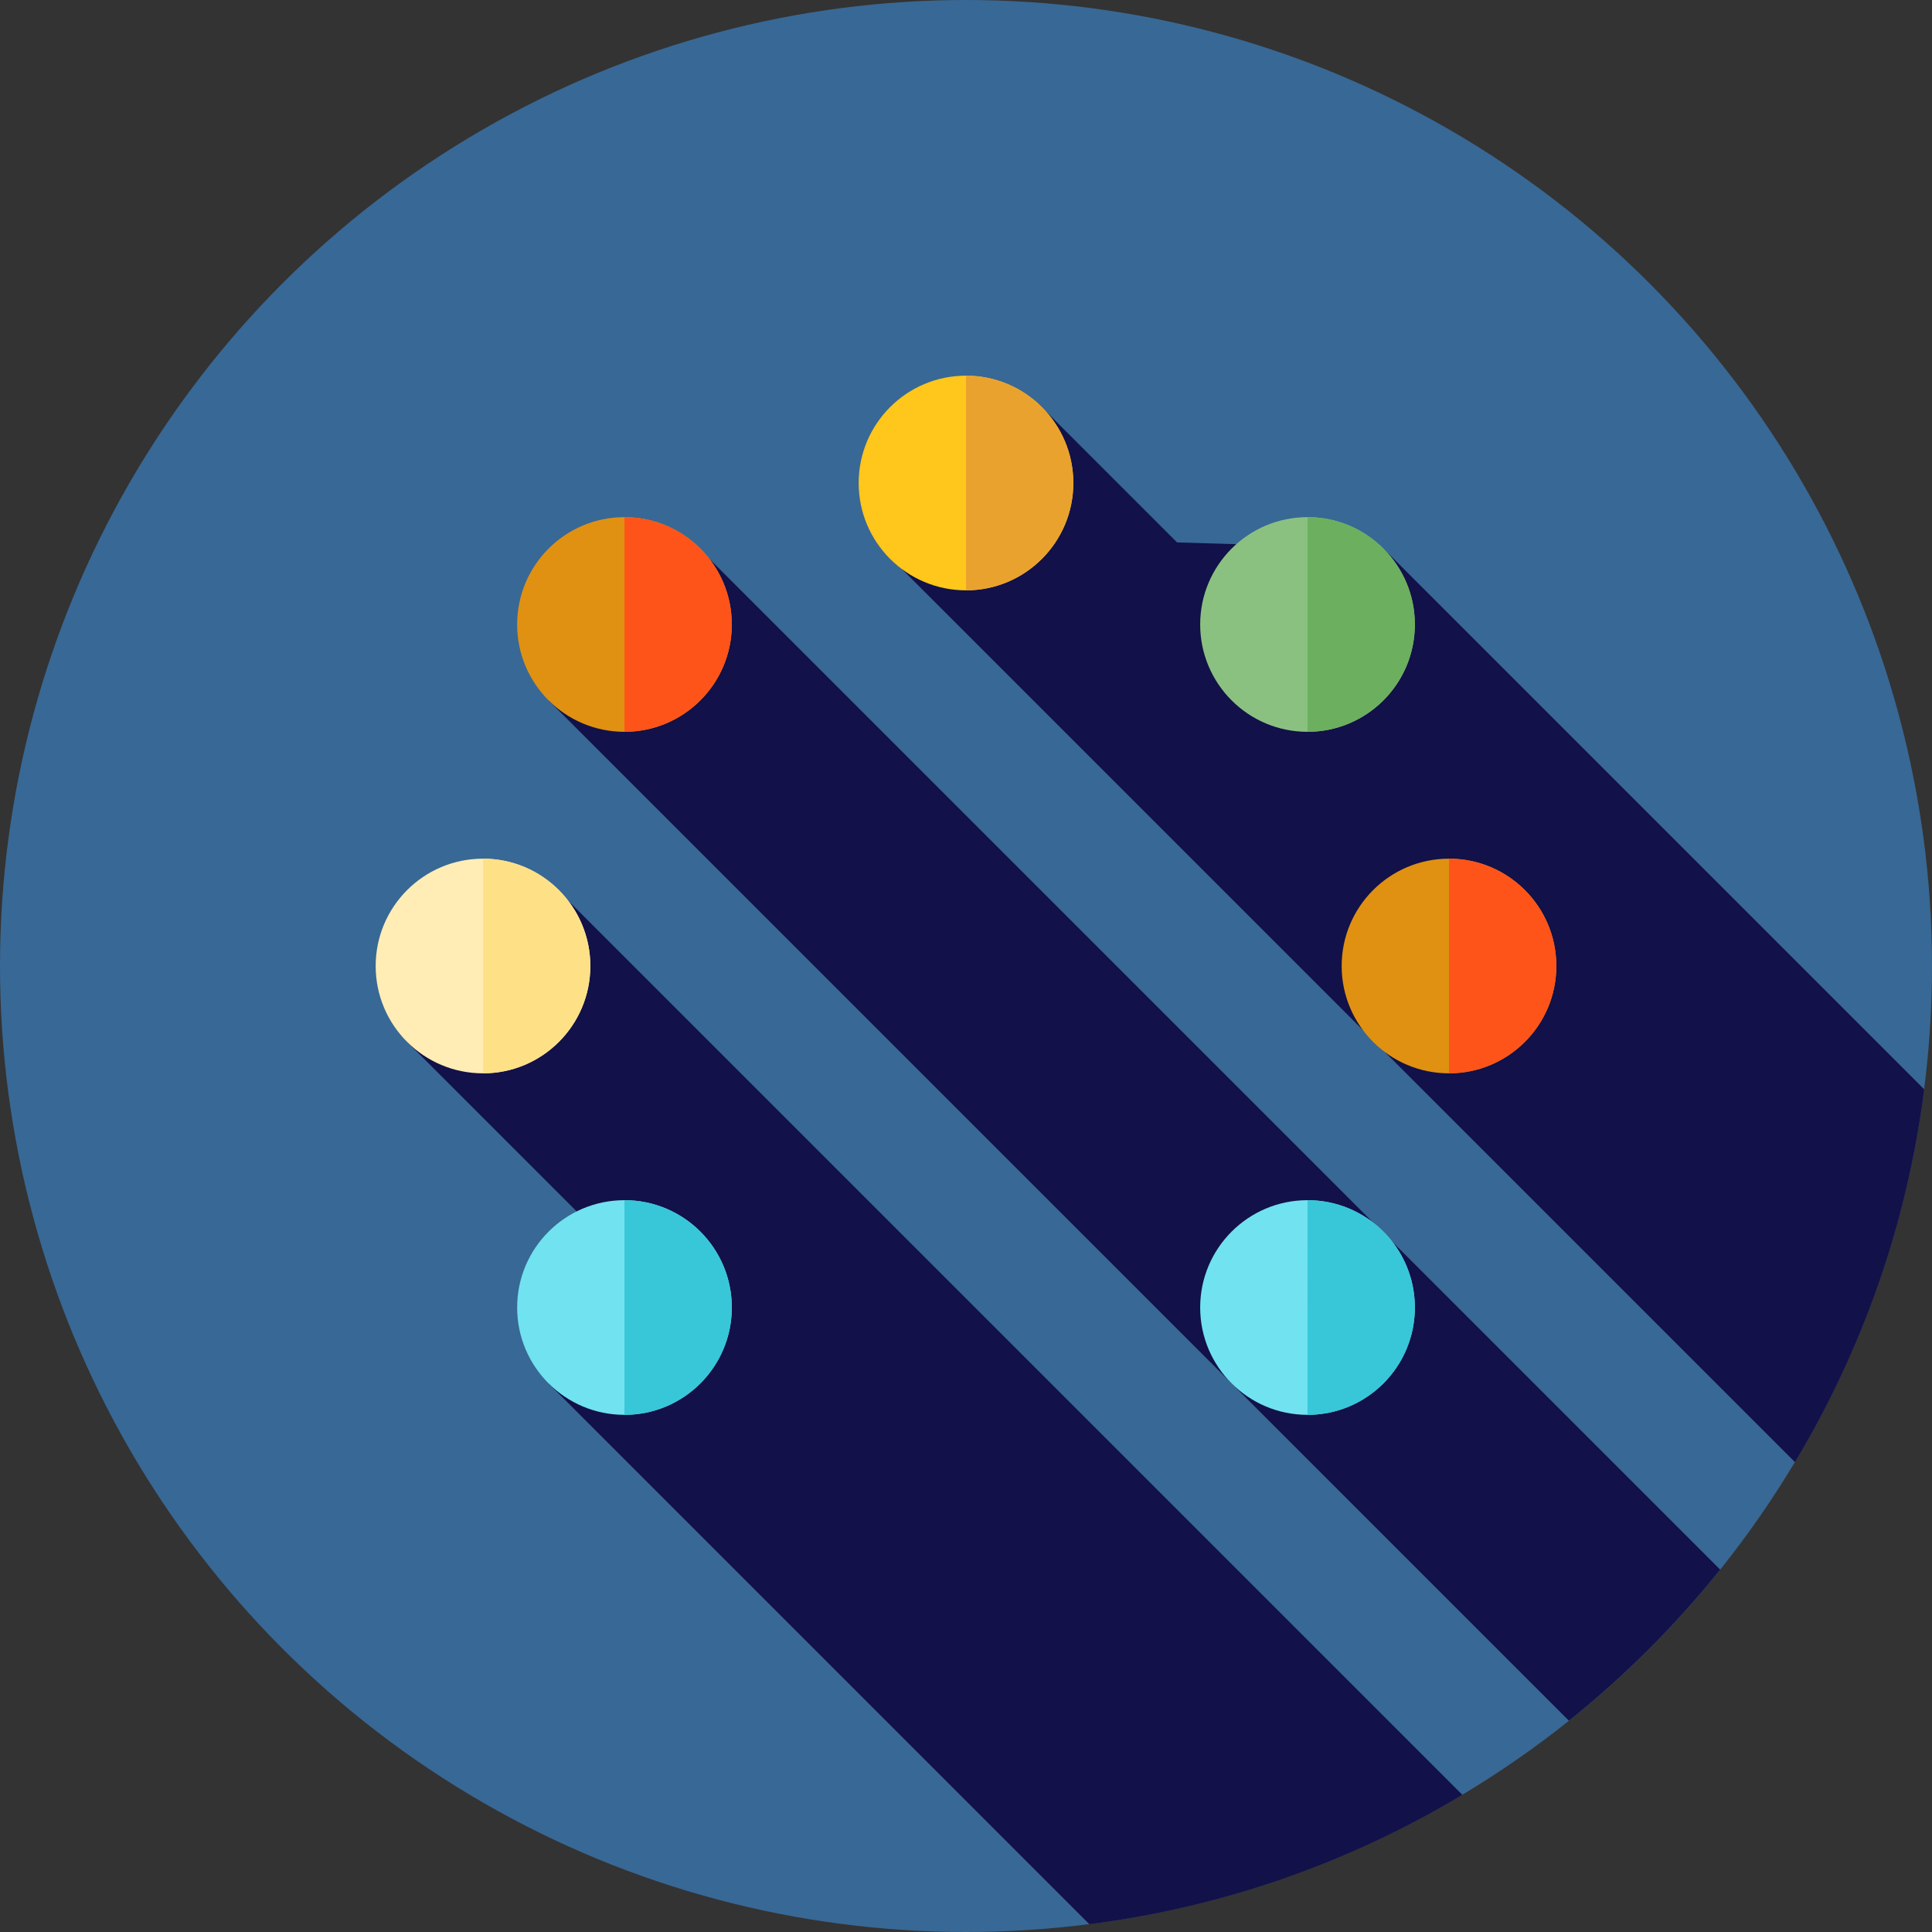 <?xml version="1.0" encoding="iso-8859-1"?>
<!-- Generator: Adobe Illustrator 19.0.0, SVG Export Plug-In . SVG Version: 6.00 Build 0)  -->
<svg version="1.1" id="Layer_1" xmlns="http://www.w3.org/2000/svg" xmlns:xlink="http://www.w3.org/1999/xlink" x="0px" y="0px"
	 viewBox="0 0 512 512" style="enable-background:new 0 0 512 512;" xml:space="preserve">
<rect x="0" y="0" width="512" height="512" fill="#333333" stroke="none"/>
<circle style="fill:#386895;" cx="256" cy="256" r="256"/>
<g>
	<path style="fill:#121149;" d="M288.685,509.931c35.788-4.561,69.26-16.52,98.854-34.282L145.377,233.488l-20.178,32.64
		l3.627,3.627l-21.282,5.999l63.978,63.978l-26.145,26.891L288.685,509.931z"/>
	<path style="fill:#121149;" d="M455.859,415.963L182.898,143.001l-35.288,33.914l6.011,6.011l-8.244,2.677L415.78,456.008
		C430.57,444.176,444.014,430.742,455.859,415.963z"/>
	<path style="fill:#121149;" d="M366.623,145.377l-54.693-1.629l-36.75-36.75l-12.128,17.782l-29.905,20.158l242.54,242.54
		c17.741-29.579,29.686-63.028,34.244-98.79L366.623,145.377z"/>
</g>
<circle style="fill:#FFEDB5;" cx="128" cy="256" r="28.444"/>
<path style="fill:#FEE187;" d="M128,227.556c15.71,0,28.444,12.734,28.444,28.444S143.71,284.444,128,284.444V227.556z"/>
<circle style="fill:#E09112;" cx="384" cy="256" r="28.444"/>
<circle style="fill:#FFC61B;" cx="256" cy="128" r="28.444"/>
<path style="fill:#EAA22F;" d="M256,99.556c15.71,0,28.444,12.734,28.444,28.444S271.71,156.444,256,156.444V99.556z"/>
<circle style="fill:#E09112;" cx="165.495" cy="165.495" r="28.444"/>
<path style="fill:#FF5419;" d="M165.492,137.045c15.71,0,28.444,12.734,28.444,28.444s-12.734,28.444-28.444,28.444V137.045z"/>
<circle style="fill:#71E2EF;" cx="346.505" cy="346.505" r="28.444"/>
<circle style="fill:#8BC180;" cx="346.505" cy="165.495" r="28.444"/>
<path style="fill:#FF5419;" d="M384,227.556c15.71,0,28.444,12.734,28.444,28.444S399.71,284.444,384,284.444V227.556z"/>
<path style="fill:#38C6D9;" d="M346.515,318.068c15.712,0.002,28.448,12.736,28.444,28.444
	c-0.003,15.708-12.743,28.439-28.455,28.439L346.515,318.068z"/>
<path style="fill:#6CAF5F;" d="M346.51,137.045c15.71,0,28.444,12.734,28.444,28.444s-12.734,28.444-28.444,28.444V137.045z"/>
<circle style="fill:#71E2EF;" cx="165.495" cy="346.505" r="28.444"/>
<path style="fill:#38C6D9;" d="M165.49,318.066c15.71,0,28.444,12.734,28.444,28.444s-12.734,28.444-28.444,28.444V318.066z"/>
<g>
</g>
<g>
</g>
<g>
</g>
<g>
</g>
<g>
</g>
<g>
</g>
<g>
</g>
<g>
</g>
<g>
</g>
<g>
</g>
<g>
</g>
<g>
</g>
<g>
</g>
<g>
</g>
<g>
</g>
</svg>
